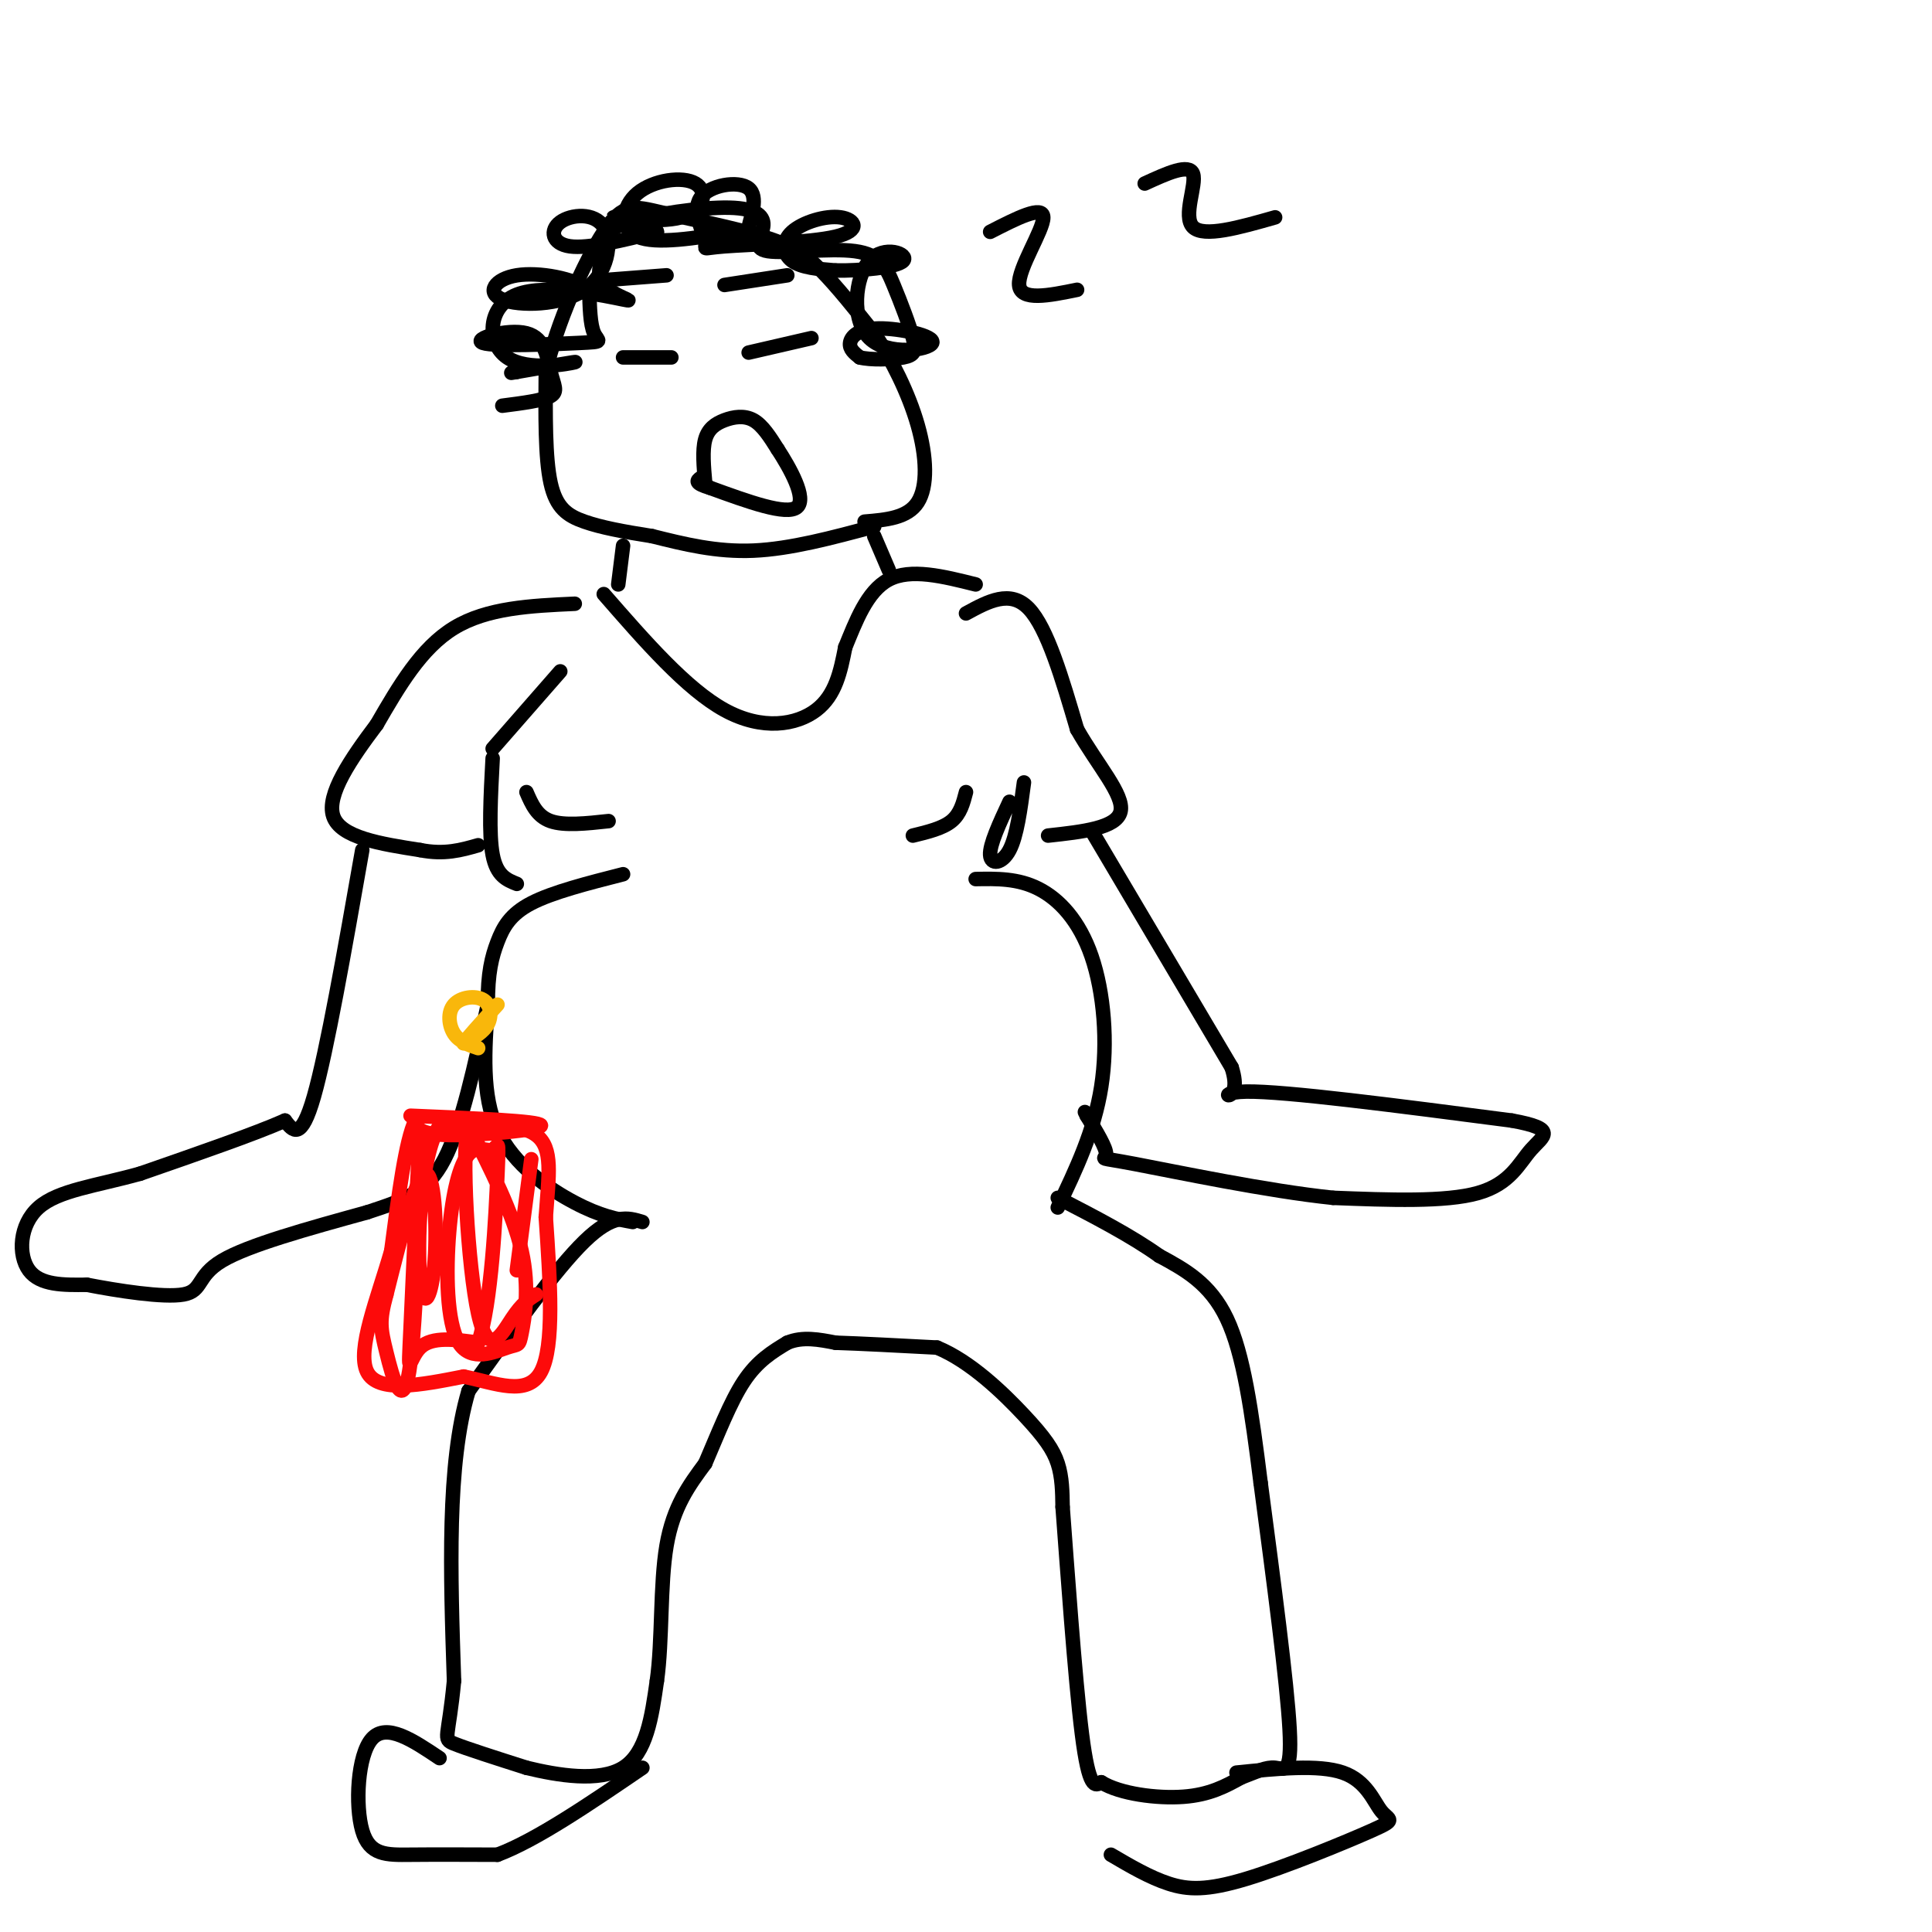 <svg viewBox='0 0 400 400' version='1.1' xmlns='http://www.w3.org/2000/svg' xmlns:xlink='http://www.w3.org/1999/xlink'><g fill='none' stroke='rgb(0,0,0)' stroke-width='3' stroke-linecap='round' stroke-linejoin='round'><path d='M133,253c-3.000,-0.917 -6.000,-1.833 -12,4c-6.000,5.833 -15.000,18.417 -24,31'/><path d='M97,288c-4.500,15.167 -3.750,37.583 -3,60'/><path d='M94,348c-1.133,12.000 -2.467,12.000 0,13c2.467,1.000 8.733,3.000 15,5'/><path d='M109,366c6.467,1.578 15.133,3.022 20,0c4.867,-3.022 5.933,-10.511 7,-18'/><path d='M136,348c1.178,-8.267 0.622,-19.933 2,-28c1.378,-8.067 4.689,-12.533 8,-17'/><path d='M146,303c2.622,-6.067 5.178,-12.733 8,-17c2.822,-4.267 5.911,-6.133 9,-8'/><path d='M163,278c3.167,-1.333 6.583,-0.667 10,0'/><path d='M173,278c5.167,0.167 13.083,0.583 21,1'/><path d='M194,279c6.917,2.833 13.708,9.417 18,14c4.292,4.583 6.083,7.167 7,10c0.917,2.833 0.958,5.917 1,9'/><path d='M220,312c0.867,11.400 2.533,35.400 4,47c1.467,11.600 2.733,10.800 4,10'/><path d='M228,369c3.867,2.400 11.533,3.400 17,3c5.467,-0.400 8.733,-2.200 12,-4'/><path d='M257,368c3.190,-1.202 5.167,-2.208 7,-2c1.833,0.208 3.524,1.631 3,-8c-0.524,-9.631 -3.262,-30.315 -6,-51'/><path d='M261,307c-1.867,-14.911 -3.533,-26.689 -7,-34c-3.467,-7.311 -8.733,-10.156 -14,-13'/><path d='M240,260c-5.833,-4.167 -13.417,-8.083 -21,-12'/><path d='M131,253c-3.333,-0.600 -6.667,-1.200 -12,-4c-5.333,-2.800 -12.667,-7.800 -16,-15c-3.333,-7.200 -2.667,-16.600 -2,-26'/><path d='M101,208c-0.048,-6.560 0.833,-9.958 2,-13c1.167,-3.042 2.619,-5.726 7,-8c4.381,-2.274 11.690,-4.137 19,-6'/><path d='M219,250c3.780,-7.917 7.560,-15.833 9,-25c1.440,-9.167 0.542,-19.583 -2,-27c-2.542,-7.417 -6.726,-11.833 -11,-14c-4.274,-2.167 -8.637,-2.083 -13,-2'/><path d='M109,164c1.083,2.500 2.167,5.000 5,6c2.833,1.000 7.417,0.500 12,0'/><path d='M102,157c-0.417,7.833 -0.833,15.667 0,20c0.833,4.333 2.917,5.167 5,6'/><path d='M189,173c3.083,-0.750 6.167,-1.500 8,-3c1.833,-1.500 2.417,-3.750 3,-6'/><path d='M209,166c-2.067,4.444 -4.133,8.889 -4,11c0.133,2.111 2.467,1.889 4,-1c1.533,-2.889 2.267,-8.444 3,-14'/><path d='M102,155c0.000,0.000 14.000,-16.000 14,-16'/><path d='M119,125c-9.083,0.417 -18.167,0.833 -25,5c-6.833,4.167 -11.417,12.083 -16,20'/><path d='M78,150c-5.289,7.022 -10.511,14.578 -9,19c1.511,4.422 9.756,5.711 18,7'/><path d='M87,176c5.000,1.000 8.500,0.000 12,-1'/><path d='M75,176c-3.667,20.833 -7.333,41.667 -10,51c-2.667,9.333 -4.333,7.167 -6,5'/><path d='M59,232c-6.000,2.667 -18.000,6.833 -30,11'/><path d='M29,243c-9.131,2.548 -16.958,3.417 -21,7c-4.042,3.583 -4.298,9.881 -2,13c2.298,3.119 7.149,3.060 12,3'/><path d='M18,266c6.262,1.214 15.917,2.750 20,2c4.083,-0.750 2.595,-3.786 8,-7c5.405,-3.214 17.702,-6.607 30,-10'/><path d='M76,251c7.822,-2.578 12.378,-4.022 16,-11c3.622,-6.978 6.311,-19.489 9,-32'/><path d='M200,127c4.583,-2.500 9.167,-5.000 13,-1c3.833,4.000 6.917,14.500 10,25'/><path d='M223,151c4.222,7.444 9.778,13.556 9,17c-0.778,3.444 -7.889,4.222 -15,5'/><path d='M226,172c0.000,0.000 29.000,49.000 29,49'/><path d='M255,221c2.733,8.467 -4.933,5.133 3,5c7.933,-0.133 31.467,2.933 55,6'/><path d='M313,232c9.714,1.762 6.500,3.167 4,6c-2.500,2.833 -4.286,7.095 -11,9c-6.714,1.905 -18.357,1.452 -30,1'/><path d='M276,248c-13.607,-1.405 -32.625,-5.417 -41,-7c-8.375,-1.583 -6.107,-0.738 -6,-2c0.107,-1.262 -1.946,-4.631 -4,-8'/><path d='M225,231c-0.667,-1.333 -0.333,-0.667 0,0'/><path d='M91,364c-5.500,-3.690 -11.000,-7.381 -14,-4c-3.000,3.381 -3.500,13.833 -2,19c1.500,5.167 5.000,5.048 10,5c5.000,-0.048 11.500,-0.024 18,0'/><path d='M103,384c8.000,-3.000 19.000,-10.500 30,-18'/><path d='M256,367c8.514,-0.861 17.027,-1.722 22,0c4.973,1.722 6.404,6.028 8,8c1.596,1.972 3.356,1.611 -2,4c-5.356,2.389 -17.826,7.528 -26,10c-8.174,2.472 -12.050,2.278 -16,1c-3.950,-1.278 -7.975,-3.639 -12,-6'/><path d='M125,123c8.578,9.844 17.156,19.689 25,24c7.844,4.311 14.956,3.089 19,0c4.044,-3.089 5.022,-8.044 6,-13'/><path d='M175,134c2.133,-5.178 4.467,-11.622 9,-14c4.533,-2.378 11.267,-0.689 18,1'/><path d='M128,121c0.000,0.000 1.000,-8.000 1,-8'/><path d='M184,118c0.000,0.000 -3.000,-7.000 -3,-7'/><path d='M181,109c-8.667,2.333 -17.333,4.667 -25,5c-7.667,0.333 -14.333,-1.333 -21,-3'/><path d='M135,111c-6.012,-0.940 -10.542,-1.792 -14,-3c-3.458,-1.208 -5.845,-2.774 -7,-8c-1.155,-5.226 -1.077,-14.113 -1,-23'/><path d='M113,77c2.134,-9.821 7.970,-22.875 12,-29c4.030,-6.125 6.256,-5.322 12,-4c5.744,1.322 15.008,3.164 21,5c5.992,1.836 8.712,3.668 12,7c3.288,3.332 7.144,8.166 11,13'/><path d='M181,69c3.607,5.405 7.125,12.417 9,19c1.875,6.583 2.107,12.738 0,16c-2.107,3.262 -6.554,3.631 -11,4'/><path d='M104,84c4.190,-0.538 8.379,-1.076 10,-2c1.621,-0.924 0.673,-2.234 0,-5c-0.673,-2.766 -1.070,-6.987 -5,-8c-3.930,-1.013 -11.394,1.182 -9,2c2.394,0.818 14.644,0.259 20,0c5.356,-0.259 3.816,-0.217 3,-2c-0.816,-1.783 -0.908,-5.392 -1,-9'/><path d='M122,60c-3.121,-2.354 -10.424,-3.739 -15,-3c-4.576,0.739 -6.426,3.602 -3,5c3.426,1.398 12.128,1.330 17,-2c4.872,-3.330 5.914,-9.924 4,-13c-1.914,-3.076 -6.785,-2.636 -9,-1c-2.215,1.636 -1.776,4.467 2,5c3.776,0.533 10.888,-1.234 18,-3'/><path d='M136,48c-0.007,-1.256 -9.025,-2.895 -9,-3c0.025,-0.105 9.092,1.323 14,0c4.908,-1.323 5.656,-5.396 3,-7c-2.656,-1.604 -8.715,-0.740 -12,2c-3.285,2.740 -3.796,7.354 0,9c3.796,1.646 11.898,0.323 20,-1'/><path d='M152,48c3.604,0.099 2.615,0.847 3,-1c0.385,-1.847 2.144,-6.288 0,-8c-2.144,-1.712 -8.191,-0.696 -10,2c-1.809,2.696 0.622,7.072 1,9c0.378,1.928 -1.295,1.409 4,1c5.295,-0.409 17.560,-0.709 23,-2c5.440,-1.291 4.056,-3.573 1,-4c-3.056,-0.427 -7.784,1.000 -10,3c-2.216,2.000 -1.919,4.571 0,6c1.919,1.429 5.459,1.714 9,2'/><path d='M173,56c4.921,0.108 12.722,-0.622 14,-2c1.278,-1.378 -3.968,-3.404 -7,0c-3.032,3.404 -3.851,12.238 0,16c3.851,3.762 12.372,2.452 13,1c0.628,-1.452 -6.639,-3.045 -11,-3c-4.361,0.045 -5.818,1.727 -6,3c-0.182,1.273 0.909,2.136 2,3'/><path d='M178,74c2.175,0.560 6.614,0.459 9,0c2.386,-0.459 2.719,-1.276 2,-4c-0.719,-2.724 -2.490,-7.356 -4,-11c-1.510,-3.644 -2.759,-6.300 -8,-7c-5.241,-0.700 -14.473,0.555 -18,0c-3.527,-0.555 -1.347,-2.922 -1,-5c0.347,-2.078 -1.137,-3.867 -7,-4c-5.863,-0.133 -16.104,1.391 -21,3c-4.896,1.609 -4.448,3.305 -4,5'/><path d='M126,51c-1.418,2.331 -2.964,5.659 -1,8c1.964,2.341 7.438,3.693 4,3c-3.438,-0.693 -15.787,-3.433 -22,-1c-6.213,2.433 -6.288,10.040 -2,13c4.288,2.960 12.939,1.274 14,1c1.061,-0.274 -5.470,0.863 -12,2'/><path d='M107,77c-2.000,0.333 -1.000,0.167 0,0'/><path d='M205,48c5.467,-2.800 10.933,-5.600 11,-3c0.067,2.600 -5.267,10.600 -5,14c0.267,3.400 6.133,2.200 12,1'/><path d='M237,38c4.600,-2.111 9.200,-4.222 10,-2c0.800,2.222 -2.200,8.778 0,11c2.200,2.222 9.600,0.111 17,-2'/><path d='M155,73c0.000,0.000 13.000,-3.000 13,-3'/><path d='M139,74c0.000,0.000 -10.000,0.000 -10,0'/><path d='M146,100c-0.304,-3.387 -0.607,-6.774 0,-9c0.607,-2.226 2.125,-3.292 4,-4c1.875,-0.708 4.107,-1.060 6,0c1.893,1.060 3.446,3.530 5,6'/><path d='M161,93c2.467,3.778 6.133,10.222 4,12c-2.133,1.778 -10.067,-1.111 -18,-4'/><path d='M147,101c-3.333,-1.000 -2.667,-1.500 -2,-2'/><path d='M150,59c0.000,0.000 13.000,-2.000 13,-2'/><path d='M138,57c0.000,0.000 -13.000,1.000 -13,1'/></g>
<g fill='none' stroke='rgb(253,10,10)' stroke-width='3' stroke-linecap='round' stroke-linejoin='round'><path d='M85,231c13.356,0.556 26.711,1.111 27,2c0.289,0.889 -12.489,2.111 -19,2c-6.511,-0.111 -6.756,-1.556 -7,-3'/><path d='M86,232c-2.000,4.000 -3.500,15.500 -5,27'/><path d='M81,259c-2.778,9.711 -7.222,20.489 -5,25c2.222,4.511 11.111,2.756 20,1'/><path d='M96,285c6.622,1.356 13.178,4.244 16,-1c2.822,-5.244 1.911,-18.622 1,-32'/><path d='M113,252c0.600,-8.667 1.600,-14.333 -2,-17c-3.600,-2.667 -11.800,-2.333 -20,-2'/><path d='M91,233c-4.188,6.813 -4.659,24.847 -4,32c0.659,7.153 2.447,3.426 3,-4c0.553,-7.426 -0.128,-18.550 -2,-18c-1.872,0.550 -4.936,12.775 -8,25'/><path d='M80,268c-1.500,5.551 -1.251,6.929 0,12c1.251,5.071 3.504,13.834 5,2c1.496,-11.834 2.236,-44.265 2,-46c-0.236,-1.735 -1.448,27.225 -2,39c-0.552,11.775 -0.443,6.364 2,4c2.443,-2.364 7.222,-1.682 12,-1'/><path d='M99,278c2.759,-7.806 3.655,-26.819 4,-35c0.345,-8.181 0.138,-5.528 -1,-5c-1.138,0.528 -3.207,-1.070 -5,1c-1.793,2.070 -3.309,7.807 -4,16c-0.691,8.193 -0.555,18.842 2,23c2.555,4.158 7.530,1.826 10,1c2.470,-0.826 2.434,-0.145 3,-3c0.566,-2.855 1.733,-9.244 0,-17c-1.733,-7.756 -6.367,-16.878 -11,-26'/><path d='M97,233c-1.607,4.679 -0.125,29.375 2,39c2.125,9.625 4.893,4.179 7,1c2.107,-3.179 3.554,-4.089 5,-5'/><path d='M110,240c0.000,0.000 -3.000,23.000 -3,23'/></g>
<g fill='none' stroke='rgb(249,183,11)' stroke-width='3' stroke-linecap='round' stroke-linejoin='round'><path d='M99,217c-1.947,-0.652 -3.895,-1.305 -5,-3c-1.105,-1.695 -1.368,-4.434 0,-6c1.368,-1.566 4.368,-1.960 6,-1c1.632,0.960 1.895,3.274 1,5c-0.895,1.726 -2.947,2.863 -5,4'/><path d='M96,216c0.333,-0.667 3.667,-4.333 7,-8'/></g>
</svg>